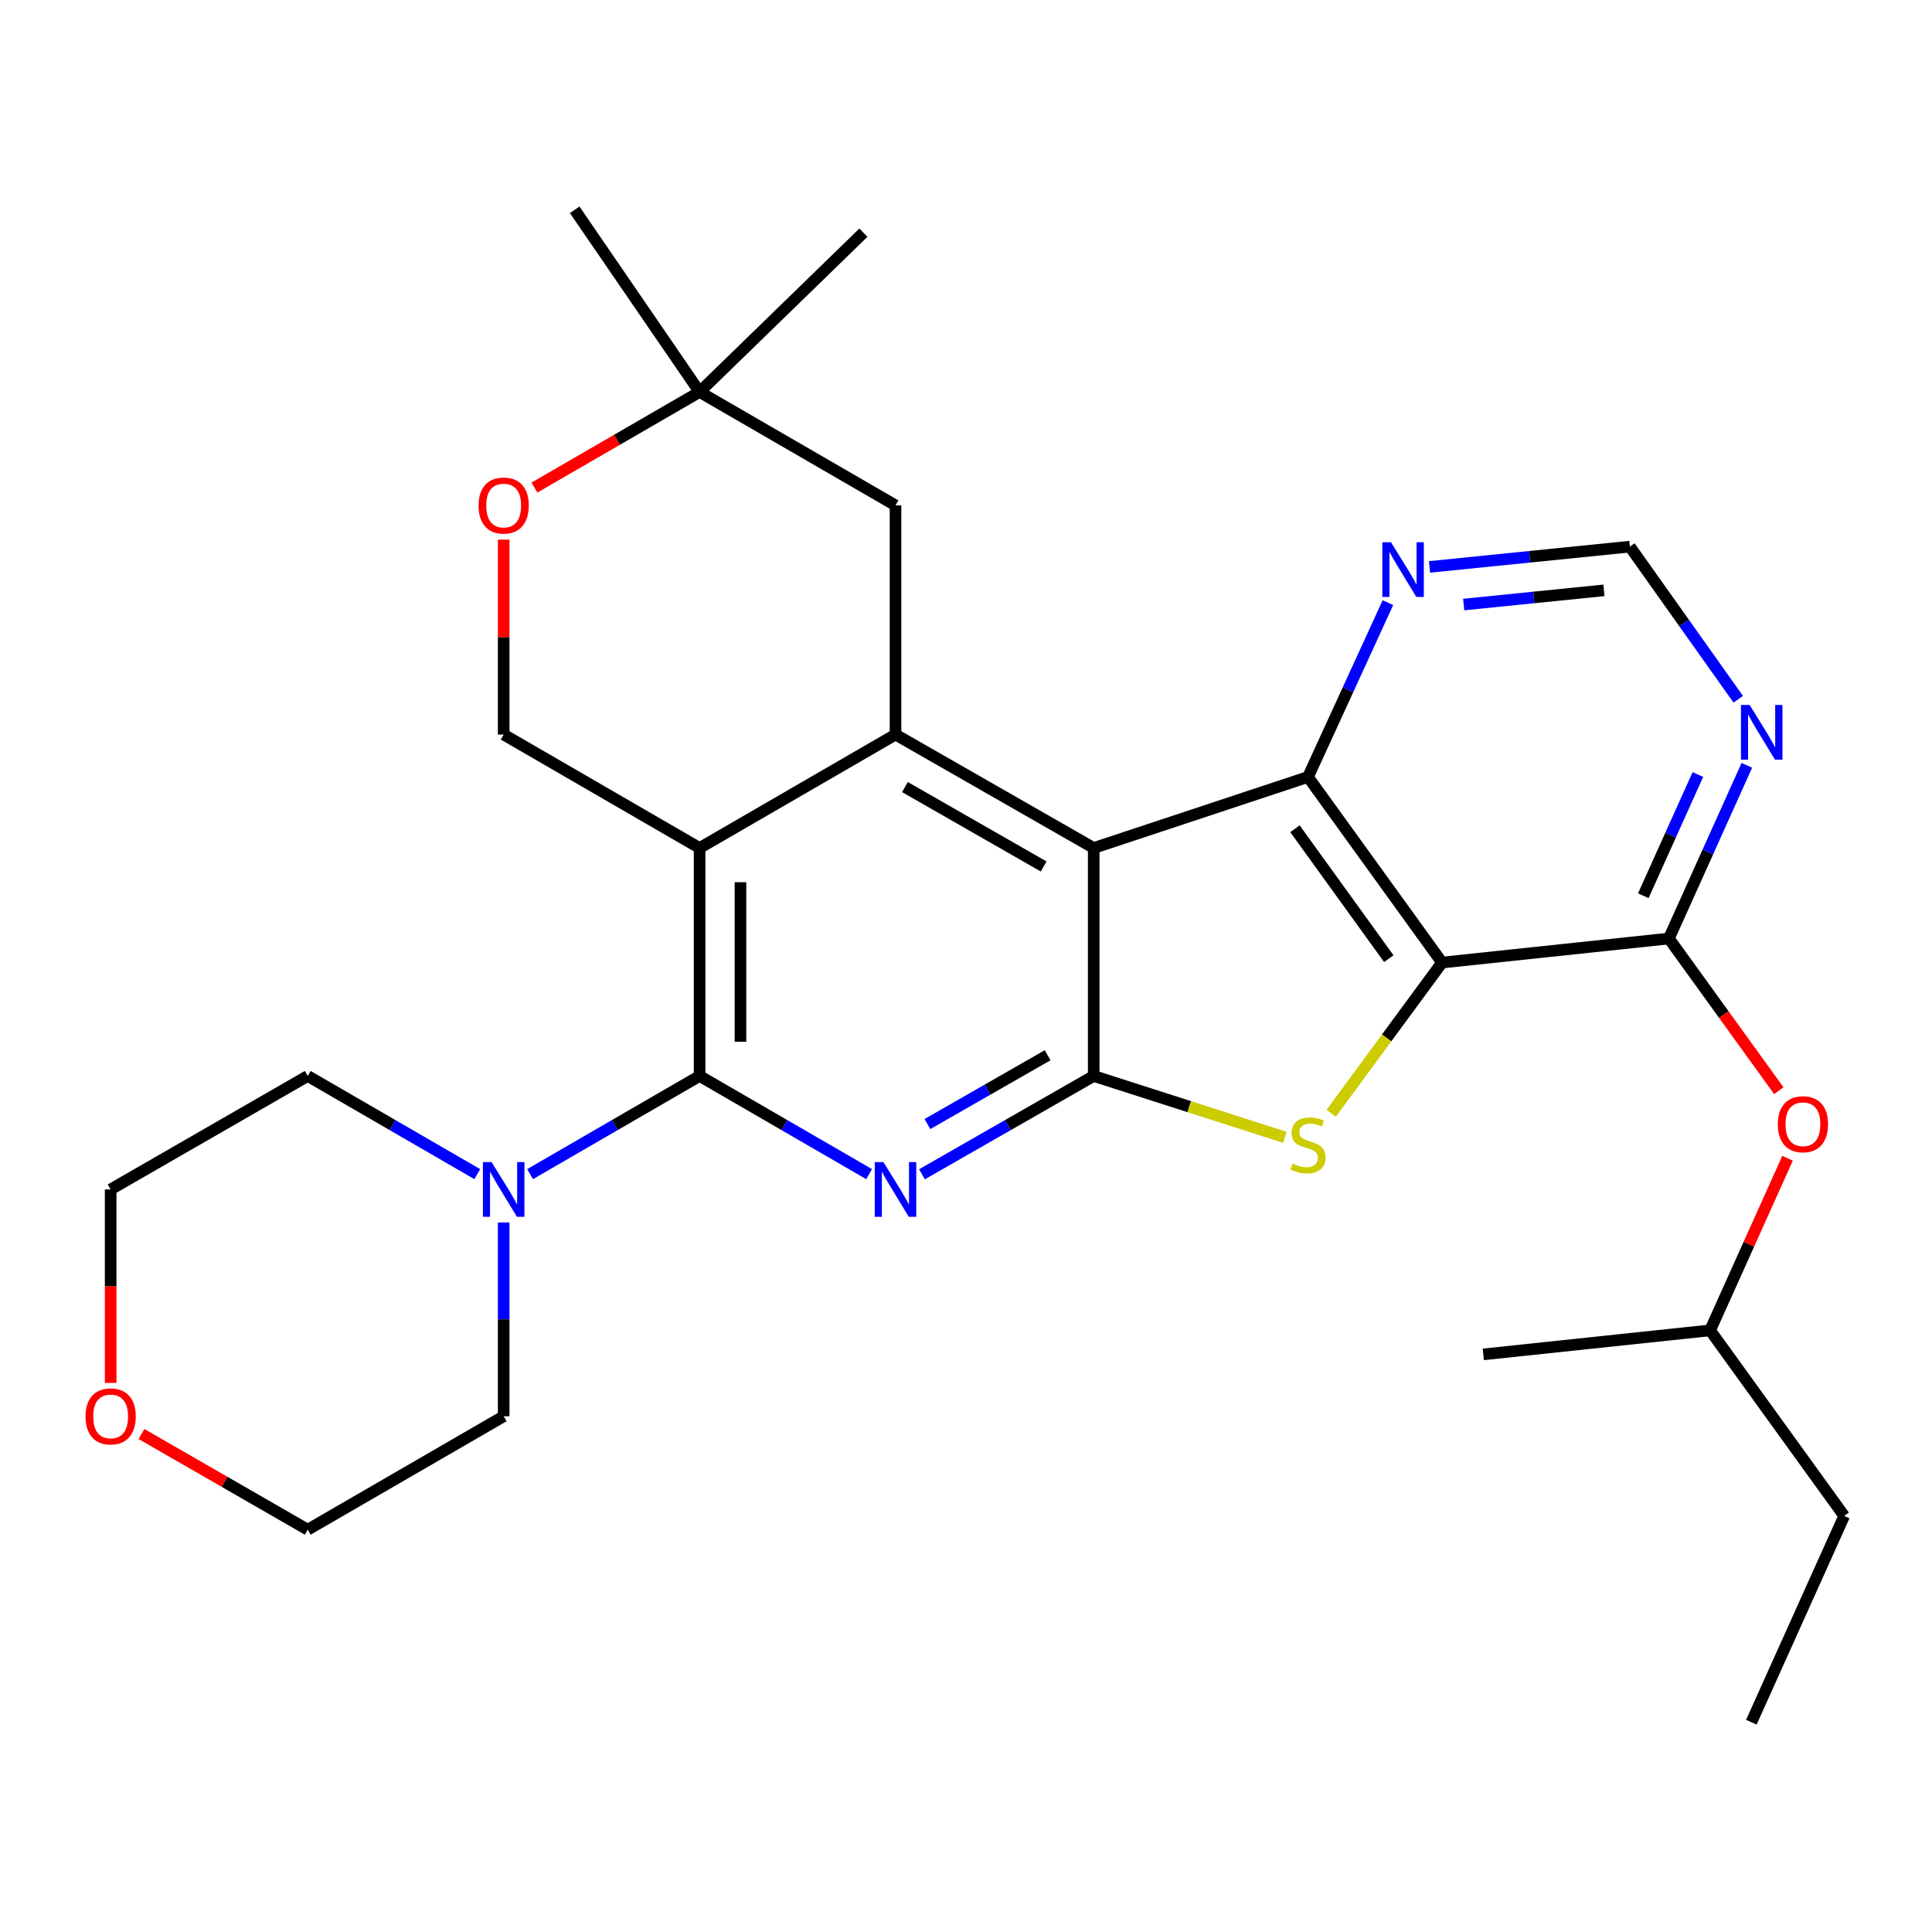<?xml version='1.0' encoding='iso-8859-1'?>
<svg version='1.1' baseProfile='full'
              xmlns='http://www.w3.org/2000/svg'
                      xmlns:rdkit='http://www.rdkit.org/xml'
                      xmlns:xlink='http://www.w3.org/1999/xlink'
                  xml:space='preserve'
width='1000px' height='1000px' viewBox='0 0 1000 1000'>
<!-- END OF HEADER -->
<rect style='opacity:1.0;fill:#FFFFFF;stroke:none' width='1000' height='1000' x='0' y='0'> </rect>
<path class='bond-0' d='M 566.099,438.927 L 566.099,556.923' style='fill:none;fill-rule:evenodd;stroke:#000000;stroke-width:6px;stroke-linecap:butt;stroke-linejoin:miter;stroke-opacity:1' />
<path class='bond-6' d='M 566.099,438.927 L 677.019,402.154' style='fill:none;fill-rule:evenodd;stroke:#000000;stroke-width:6px;stroke-linecap:butt;stroke-linejoin:miter;stroke-opacity:1' />
<path class='bond-7' d='M 566.099,438.927 L 463.516,380.205' style='fill:none;fill-rule:evenodd;stroke:#000000;stroke-width:6px;stroke-linecap:butt;stroke-linejoin:miter;stroke-opacity:1' />
<path class='bond-7' d='M 540.199,448.484 L 468.39,407.378' style='fill:none;fill-rule:evenodd;stroke:#000000;stroke-width:6px;stroke-linecap:butt;stroke-linejoin:miter;stroke-opacity:1' />
<path class='bond-2' d='M 566.099,556.923 L 521.655,582.364' style='fill:none;fill-rule:evenodd;stroke:#000000;stroke-width:6px;stroke-linecap:butt;stroke-linejoin:miter;stroke-opacity:1' />
<path class='bond-2' d='M 521.655,582.364 L 477.211,607.806' style='fill:none;fill-rule:evenodd;stroke:#0000FF;stroke-width:6px;stroke-linecap:butt;stroke-linejoin:miter;stroke-opacity:1' />
<path class='bond-2' d='M 542.254,546.191 L 511.142,563.999' style='fill:none;fill-rule:evenodd;stroke:#000000;stroke-width:6px;stroke-linecap:butt;stroke-linejoin:miter;stroke-opacity:1' />
<path class='bond-2' d='M 511.142,563.999 L 480.031,581.808' style='fill:none;fill-rule:evenodd;stroke:#0000FF;stroke-width:6px;stroke-linecap:butt;stroke-linejoin:miter;stroke-opacity:1' />
<path class='bond-5' d='M 566.099,556.923 L 615.563,572.803' style='fill:none;fill-rule:evenodd;stroke:#000000;stroke-width:6px;stroke-linecap:butt;stroke-linejoin:miter;stroke-opacity:1' />
<path class='bond-5' d='M 615.563,572.803 L 665.026,588.682' style='fill:none;fill-rule:evenodd;stroke:#CCCC00;stroke-width:6px;stroke-linecap:butt;stroke-linejoin:miter;stroke-opacity:1' />
<path class='bond-1' d='M 746.403,498.225 L 677.019,402.154' style='fill:none;fill-rule:evenodd;stroke:#000000;stroke-width:6px;stroke-linecap:butt;stroke-linejoin:miter;stroke-opacity:1' />
<path class='bond-1' d='M 718.841,496.204 L 670.271,428.954' style='fill:none;fill-rule:evenodd;stroke:#000000;stroke-width:6px;stroke-linecap:butt;stroke-linejoin:miter;stroke-opacity:1' />
<path class='bond-8' d='M 746.403,498.225 L 863.812,485.775' style='fill:none;fill-rule:evenodd;stroke:#000000;stroke-width:6px;stroke-linecap:butt;stroke-linejoin:miter;stroke-opacity:1' />
<path class='bond-29' d='M 746.403,498.225 L 717.714,537.219' style='fill:none;fill-rule:evenodd;stroke:#000000;stroke-width:6px;stroke-linecap:butt;stroke-linejoin:miter;stroke-opacity:1' />
<path class='bond-29' d='M 717.714,537.219 L 689.026,576.213' style='fill:none;fill-rule:evenodd;stroke:#CCCC00;stroke-width:6px;stroke-linecap:butt;stroke-linejoin:miter;stroke-opacity:1' />
<path class='bond-30' d='M 449.846,607.729 L 405.977,582.326' style='fill:none;fill-rule:evenodd;stroke:#0000FF;stroke-width:6px;stroke-linecap:butt;stroke-linejoin:miter;stroke-opacity:1' />
<path class='bond-30' d='M 405.977,582.326 L 362.107,556.923' style='fill:none;fill-rule:evenodd;stroke:#000000;stroke-width:6px;stroke-linecap:butt;stroke-linejoin:miter;stroke-opacity:1' />
<path class='bond-3' d='M 362.107,556.923 L 362.107,438.927' style='fill:none;fill-rule:evenodd;stroke:#000000;stroke-width:6px;stroke-linecap:butt;stroke-linejoin:miter;stroke-opacity:1' />
<path class='bond-3' d='M 383.268,539.224 L 383.268,456.626' style='fill:none;fill-rule:evenodd;stroke:#000000;stroke-width:6px;stroke-linecap:butt;stroke-linejoin:miter;stroke-opacity:1' />
<path class='bond-9' d='M 362.107,556.923 L 318.238,582.326' style='fill:none;fill-rule:evenodd;stroke:#000000;stroke-width:6px;stroke-linecap:butt;stroke-linejoin:miter;stroke-opacity:1' />
<path class='bond-9' d='M 318.238,582.326 L 274.368,607.729' style='fill:none;fill-rule:evenodd;stroke:#0000FF;stroke-width:6px;stroke-linecap:butt;stroke-linejoin:miter;stroke-opacity:1' />
<path class='bond-4' d='M 362.107,438.927 L 463.516,380.205' style='fill:none;fill-rule:evenodd;stroke:#000000;stroke-width:6px;stroke-linecap:butt;stroke-linejoin:miter;stroke-opacity:1' />
<path class='bond-11' d='M 362.107,438.927 L 260.699,380.205' style='fill:none;fill-rule:evenodd;stroke:#000000;stroke-width:6px;stroke-linecap:butt;stroke-linejoin:miter;stroke-opacity:1' />
<path class='bond-12' d='M 677.019,402.154 L 697.701,357.043' style='fill:none;fill-rule:evenodd;stroke:#000000;stroke-width:6px;stroke-linecap:butt;stroke-linejoin:miter;stroke-opacity:1' />
<path class='bond-12' d='M 697.701,357.043 L 718.384,311.932' style='fill:none;fill-rule:evenodd;stroke:#0000FF;stroke-width:6px;stroke-linecap:butt;stroke-linejoin:miter;stroke-opacity:1' />
<path class='bond-14' d='M 463.516,380.205 L 463.516,261.586' style='fill:none;fill-rule:evenodd;stroke:#000000;stroke-width:6px;stroke-linecap:butt;stroke-linejoin:miter;stroke-opacity:1' />
<path class='bond-15' d='M 863.812,485.775 L 892.262,525.158' style='fill:none;fill-rule:evenodd;stroke:#000000;stroke-width:6px;stroke-linecap:butt;stroke-linejoin:miter;stroke-opacity:1' />
<path class='bond-15' d='M 892.262,525.158 L 920.712,564.54' style='fill:none;fill-rule:evenodd;stroke:#FF0000;stroke-width:6px;stroke-linecap:butt;stroke-linejoin:miter;stroke-opacity:1' />
<path class='bond-32' d='M 863.812,485.775 L 883.99,440.951' style='fill:none;fill-rule:evenodd;stroke:#000000;stroke-width:6px;stroke-linecap:butt;stroke-linejoin:miter;stroke-opacity:1' />
<path class='bond-32' d='M 883.99,440.951 L 904.167,396.127' style='fill:none;fill-rule:evenodd;stroke:#0000FF;stroke-width:6px;stroke-linecap:butt;stroke-linejoin:miter;stroke-opacity:1' />
<path class='bond-32' d='M 850.569,463.642 L 864.693,432.265' style='fill:none;fill-rule:evenodd;stroke:#000000;stroke-width:6px;stroke-linecap:butt;stroke-linejoin:miter;stroke-opacity:1' />
<path class='bond-32' d='M 864.693,432.265 L 878.818,400.888' style='fill:none;fill-rule:evenodd;stroke:#0000FF;stroke-width:6px;stroke-linecap:butt;stroke-linejoin:miter;stroke-opacity:1' />
<path class='bond-19' d='M 247.029,607.73 L 203.154,582.327' style='fill:none;fill-rule:evenodd;stroke:#0000FF;stroke-width:6px;stroke-linecap:butt;stroke-linejoin:miter;stroke-opacity:1' />
<path class='bond-19' d='M 203.154,582.327 L 159.279,556.923' style='fill:none;fill-rule:evenodd;stroke:#000000;stroke-width:6px;stroke-linecap:butt;stroke-linejoin:miter;stroke-opacity:1' />
<path class='bond-20' d='M 260.699,632.74 L 260.699,682.897' style='fill:none;fill-rule:evenodd;stroke:#0000FF;stroke-width:6px;stroke-linecap:butt;stroke-linejoin:miter;stroke-opacity:1' />
<path class='bond-20' d='M 260.699,682.897 L 260.699,733.053' style='fill:none;fill-rule:evenodd;stroke:#000000;stroke-width:6px;stroke-linecap:butt;stroke-linejoin:miter;stroke-opacity:1' />
<path class='bond-10' d='M 899.712,361.934 L 871.663,322.435' style='fill:none;fill-rule:evenodd;stroke:#0000FF;stroke-width:6px;stroke-linecap:butt;stroke-linejoin:miter;stroke-opacity:1' />
<path class='bond-10' d='M 871.663,322.435 L 843.615,282.935' style='fill:none;fill-rule:evenodd;stroke:#000000;stroke-width:6px;stroke-linecap:butt;stroke-linejoin:miter;stroke-opacity:1' />
<path class='bond-31' d='M 260.699,380.205 L 260.699,329.758' style='fill:none;fill-rule:evenodd;stroke:#000000;stroke-width:6px;stroke-linecap:butt;stroke-linejoin:miter;stroke-opacity:1' />
<path class='bond-31' d='M 260.699,329.758 L 260.699,279.311' style='fill:none;fill-rule:evenodd;stroke:#FF0000;stroke-width:6px;stroke-linecap:butt;stroke-linejoin:miter;stroke-opacity:1' />
<path class='bond-17' d='M 739.919,293.434 L 791.767,288.185' style='fill:none;fill-rule:evenodd;stroke:#0000FF;stroke-width:6px;stroke-linecap:butt;stroke-linejoin:miter;stroke-opacity:1' />
<path class='bond-17' d='M 791.767,288.185 L 843.615,282.935' style='fill:none;fill-rule:evenodd;stroke:#000000;stroke-width:6px;stroke-linecap:butt;stroke-linejoin:miter;stroke-opacity:1' />
<path class='bond-17' d='M 757.605,312.913 L 793.899,309.238' style='fill:none;fill-rule:evenodd;stroke:#0000FF;stroke-width:6px;stroke-linecap:butt;stroke-linejoin:miter;stroke-opacity:1' />
<path class='bond-17' d='M 793.899,309.238 L 830.192,305.563' style='fill:none;fill-rule:evenodd;stroke:#000000;stroke-width:6px;stroke-linecap:butt;stroke-linejoin:miter;stroke-opacity:1' />
<path class='bond-13' d='M 276.628,252.363 L 319.368,227.62' style='fill:none;fill-rule:evenodd;stroke:#FF0000;stroke-width:6px;stroke-linecap:butt;stroke-linejoin:miter;stroke-opacity:1' />
<path class='bond-13' d='M 319.368,227.62 L 362.107,202.876' style='fill:none;fill-rule:evenodd;stroke:#000000;stroke-width:6px;stroke-linecap:butt;stroke-linejoin:miter;stroke-opacity:1' />
<path class='bond-16' d='M 463.516,261.586 L 362.107,202.876' style='fill:none;fill-rule:evenodd;stroke:#000000;stroke-width:6px;stroke-linecap:butt;stroke-linejoin:miter;stroke-opacity:1' />
<path class='bond-21' d='M 925.237,599.51 L 905.193,644.051' style='fill:none;fill-rule:evenodd;stroke:#FF0000;stroke-width:6px;stroke-linecap:butt;stroke-linejoin:miter;stroke-opacity:1' />
<path class='bond-21' d='M 905.193,644.051 L 885.149,688.592' style='fill:none;fill-rule:evenodd;stroke:#000000;stroke-width:6px;stroke-linecap:butt;stroke-linejoin:miter;stroke-opacity:1' />
<path class='bond-22' d='M 362.107,202.876 L 297.46,108.591' style='fill:none;fill-rule:evenodd;stroke:#000000;stroke-width:6px;stroke-linecap:butt;stroke-linejoin:miter;stroke-opacity:1' />
<path class='bond-23' d='M 362.107,202.876 L 446.904,120.43' style='fill:none;fill-rule:evenodd;stroke:#000000;stroke-width:6px;stroke-linecap:butt;stroke-linejoin:miter;stroke-opacity:1' />
<path class='bond-18' d='M 73.213,742.229 L 116.246,766.996' style='fill:none;fill-rule:evenodd;stroke:#FF0000;stroke-width:6px;stroke-linecap:butt;stroke-linejoin:miter;stroke-opacity:1' />
<path class='bond-18' d='M 116.246,766.996 L 159.279,791.764' style='fill:none;fill-rule:evenodd;stroke:#000000;stroke-width:6px;stroke-linecap:butt;stroke-linejoin:miter;stroke-opacity:1' />
<path class='bond-33' d='M 57.271,715.798 L 57.271,665.722' style='fill:none;fill-rule:evenodd;stroke:#FF0000;stroke-width:6px;stroke-linecap:butt;stroke-linejoin:miter;stroke-opacity:1' />
<path class='bond-33' d='M 57.271,665.722 L 57.271,615.645' style='fill:none;fill-rule:evenodd;stroke:#000000;stroke-width:6px;stroke-linecap:butt;stroke-linejoin:miter;stroke-opacity:1' />
<path class='bond-25' d='M 159.279,556.923 L 57.271,615.645' style='fill:none;fill-rule:evenodd;stroke:#000000;stroke-width:6px;stroke-linecap:butt;stroke-linejoin:miter;stroke-opacity:1' />
<path class='bond-24' d='M 260.699,733.053 L 159.279,791.764' style='fill:none;fill-rule:evenodd;stroke:#000000;stroke-width:6px;stroke-linecap:butt;stroke-linejoin:miter;stroke-opacity:1' />
<path class='bond-26' d='M 885.149,688.592 L 954.545,784.651' style='fill:none;fill-rule:evenodd;stroke:#000000;stroke-width:6px;stroke-linecap:butt;stroke-linejoin:miter;stroke-opacity:1' />
<path class='bond-27' d='M 885.149,688.592 L 767.752,701.03' style='fill:none;fill-rule:evenodd;stroke:#000000;stroke-width:6px;stroke-linecap:butt;stroke-linejoin:miter;stroke-opacity:1' />
<path class='bond-28' d='M 954.545,784.651 L 906.498,891.409' style='fill:none;fill-rule:evenodd;stroke:#000000;stroke-width:6px;stroke-linecap:butt;stroke-linejoin:miter;stroke-opacity:1' />
<path  class='atom-3' d='M 457.256 601.485
L 466.536 616.485
Q 467.456 617.965, 468.936 620.645
Q 470.416 623.325, 470.496 623.485
L 470.496 601.485
L 474.256 601.485
L 474.256 629.805
L 470.376 629.805
L 460.416 613.405
Q 459.256 611.485, 458.016 609.285
Q 456.816 607.085, 456.456 606.405
L 456.456 629.805
L 452.776 629.805
L 452.776 601.485
L 457.256 601.485
' fill='#0000FF'/>
<path  class='atom-6' d='M 669.019 602.252
Q 669.339 602.372, 670.659 602.932
Q 671.979 603.492, 673.419 603.852
Q 674.899 604.172, 676.339 604.172
Q 679.019 604.172, 680.579 602.892
Q 682.139 601.572, 682.139 599.292
Q 682.139 597.732, 681.339 596.772
Q 680.579 595.812, 679.379 595.292
Q 678.179 594.772, 676.179 594.172
Q 673.659 593.412, 672.139 592.692
Q 670.659 591.972, 669.579 590.452
Q 668.539 588.932, 668.539 586.372
Q 668.539 582.812, 670.939 580.612
Q 673.379 578.412, 678.179 578.412
Q 681.459 578.412, 685.179 579.972
L 684.259 583.052
Q 680.859 581.652, 678.299 581.652
Q 675.539 581.652, 674.019 582.812
Q 672.499 583.932, 672.539 585.892
Q 672.539 587.412, 673.299 588.332
Q 674.099 589.252, 675.219 589.772
Q 676.379 590.292, 678.299 590.892
Q 680.859 591.692, 682.379 592.492
Q 683.899 593.292, 684.979 594.932
Q 686.099 596.532, 686.099 599.292
Q 686.099 603.212, 683.459 605.332
Q 680.859 607.412, 676.499 607.412
Q 673.979 607.412, 672.059 606.852
Q 670.179 606.332, 667.939 605.412
L 669.019 602.252
' fill='#CCCC00'/>
<path  class='atom-10' d='M 254.439 601.485
L 263.719 616.485
Q 264.639 617.965, 266.119 620.645
Q 267.599 623.325, 267.679 623.485
L 267.679 601.485
L 271.439 601.485
L 271.439 629.805
L 267.559 629.805
L 257.599 613.405
Q 256.439 611.485, 255.199 609.285
Q 253.999 607.085, 253.639 606.405
L 253.639 629.805
L 249.959 629.805
L 249.959 601.485
L 254.439 601.485
' fill='#0000FF'/>
<path  class='atom-11' d='M 905.599 364.881
L 914.879 379.881
Q 915.799 381.361, 917.279 384.041
Q 918.759 386.721, 918.839 386.881
L 918.839 364.881
L 922.599 364.881
L 922.599 393.201
L 918.719 393.201
L 908.759 376.801
Q 907.599 374.881, 906.359 372.681
Q 905.159 370.481, 904.799 369.801
L 904.799 393.201
L 901.119 393.201
L 901.119 364.881
L 905.599 364.881
' fill='#0000FF'/>
<path  class='atom-13' d='M 719.97 280.66
L 729.25 295.66
Q 730.17 297.14, 731.65 299.82
Q 733.13 302.5, 733.21 302.66
L 733.21 280.66
L 736.97 280.66
L 736.97 308.98
L 733.09 308.98
L 723.13 292.58
Q 721.97 290.66, 720.73 288.46
Q 719.53 286.26, 719.17 285.58
L 719.17 308.98
L 715.49 308.98
L 715.49 280.66
L 719.97 280.66
' fill='#0000FF'/>
<path  class='atom-14' d='M 247.699 261.666
Q 247.699 254.866, 251.059 251.066
Q 254.419 247.266, 260.699 247.266
Q 266.979 247.266, 270.339 251.066
Q 273.699 254.866, 273.699 261.666
Q 273.699 268.546, 270.299 272.466
Q 266.899 276.346, 260.699 276.346
Q 254.459 276.346, 251.059 272.466
Q 247.699 268.586, 247.699 261.666
M 260.699 273.146
Q 265.019 273.146, 267.339 270.266
Q 269.699 267.346, 269.699 261.666
Q 269.699 256.106, 267.339 253.306
Q 265.019 250.466, 260.699 250.466
Q 256.379 250.466, 254.019 253.266
Q 251.699 256.066, 251.699 261.666
Q 251.699 267.386, 254.019 270.266
Q 256.379 273.146, 260.699 273.146
' fill='#FF0000'/>
<path  class='atom-16' d='M 920.196 581.903
Q 920.196 575.103, 923.556 571.303
Q 926.916 567.503, 933.196 567.503
Q 939.476 567.503, 942.836 571.303
Q 946.196 575.103, 946.196 581.903
Q 946.196 588.783, 942.796 592.703
Q 939.396 596.583, 933.196 596.583
Q 926.956 596.583, 923.556 592.703
Q 920.196 588.823, 920.196 581.903
M 933.196 593.383
Q 937.516 593.383, 939.836 590.503
Q 942.196 587.583, 942.196 581.903
Q 942.196 576.343, 939.836 573.543
Q 937.516 570.703, 933.196 570.703
Q 928.876 570.703, 926.516 573.503
Q 924.196 576.303, 924.196 581.903
Q 924.196 587.623, 926.516 590.503
Q 928.876 593.383, 933.196 593.383
' fill='#FF0000'/>
<path  class='atom-19' d='M 44.271 733.133
Q 44.271 726.333, 47.631 722.533
Q 50.991 718.733, 57.271 718.733
Q 63.551 718.733, 66.911 722.533
Q 70.271 726.333, 70.271 733.133
Q 70.271 740.013, 66.871 743.933
Q 63.471 747.813, 57.271 747.813
Q 51.031 747.813, 47.631 743.933
Q 44.271 740.053, 44.271 733.133
M 57.271 744.613
Q 61.591 744.613, 63.911 741.733
Q 66.271 738.813, 66.271 733.133
Q 66.271 727.573, 63.911 724.773
Q 61.591 721.933, 57.271 721.933
Q 52.951 721.933, 50.591 724.733
Q 48.271 727.533, 48.271 733.133
Q 48.271 738.853, 50.591 741.733
Q 52.951 744.613, 57.271 744.613
' fill='#FF0000'/>
</svg>
